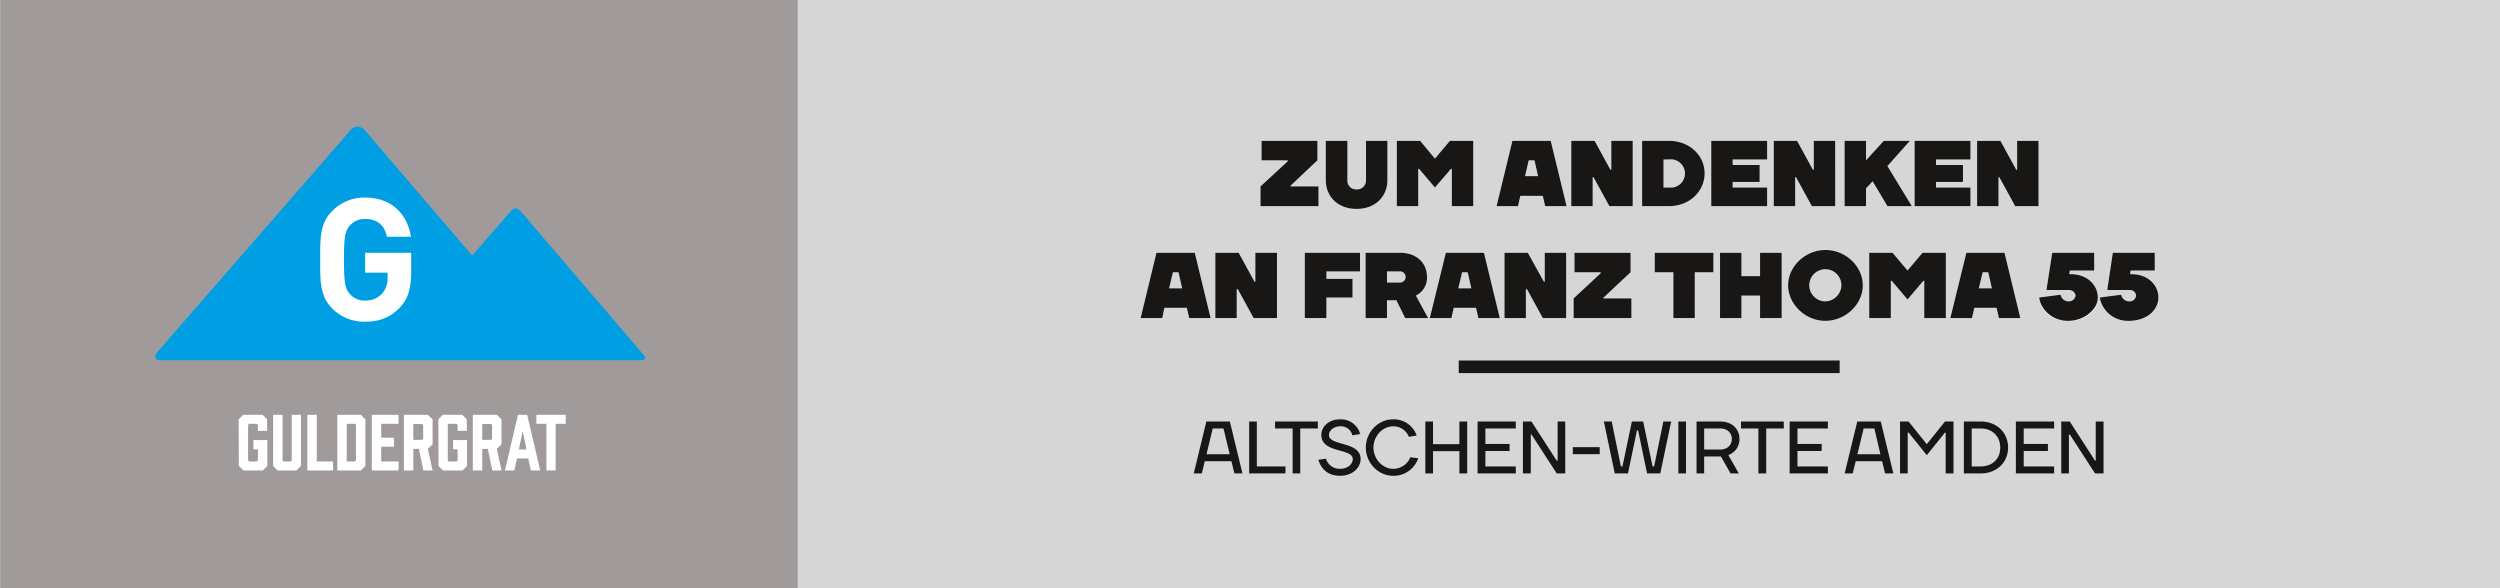<svg xmlns="http://www.w3.org/2000/svg" viewBox="0 0 1168 274.9"><rect x="0" y="0" width="1168" height="274.9" fill="#333333" stroke="none"/><title>sponsorGFranzThoma</title><g id="Layer_2" data-name="Layer 2"><g id="Ebene_1" data-name="Ebene 1"><rect width="1168" height="274.92" style="fill:#fff;opacity:0.8"/><rect x="0.1" width="372.6" height="274.92" style="fill:#a09b9a"/><path d="M111.5,195.9l2.1-2.1h9.1l2.1,2.1v5.4h-4.3v-2.8l-.5-.5h-3.6l-.5.5v16.6l.5.5H120l.5-.5v-5.2h-2.1v-4.3h6.5v12.1l-2.1,2.1h-9.1l-2.1-2.1Z" style="fill:#fff"/><path d="M138.5,219.8h-8.8l-2.1-2.1V193.8H132v21.3l.4.5h3.4l.5-.5V193.8h4.3v23.9Z" style="fill:#fff"/><path d="M143.6,219.8v-26H148v21.8h7.6v4.2Z" style="fill:#fff"/><path d="M170.7,195.9v21.8l-2.1,2.1h-11v-26h11Zm-4.4,19.2V198.5l-.5-.5H162v17.6h3.8Z" style="fill:#fff"/><path d="M173.7,193.8h12.5V198h-8.1v6.5h6v4.2h-6v6.9h8.1v4.2H173.7Z" style="fill:#fff"/><path d="M188.7,193.8h11.2l2.2,2.1v11.7l-2.2,2.1,2.2,10.1h-4.3l-2.1-10.1h-2.6v10.1h-4.4Zm9,11.2v-6.5l-.5-.4h-4.1v7.4h4.1Z" style="fill:#fff"/><path d="M204.8,195.9l2.1-2.1H216l2.1,2.1v5.4h-4.3v-2.8l-.5-.5h-3.6l-.5.5v16.6l.5.5h3.6l.5-.5v-5.2h-2.1v-4.3h6.5v12.1l-2.1,2.1h-9.1l-2.1-2.1Z" style="fill:#fff"/><path d="M220.9,193.8h11.2l2.2,2.1v11.7l-2.2,2.1,2.2,10.1H230l-2.1-10.1h-2.6v10.1h-4.4Zm9,11.2v-6.5l-.5-.4h-4.1v7.4h4.1Z" style="fill:#fff"/><path d="M241.5,214.2l-1.2,5.6h-4.4l6.1-26h4.3l6.1,26H248l-1.2-5.6Zm2.7-12.9-1.8,8.7H246Z" style="fill:#fff"/><path d="M259.6,198v21.8h-4.3V198h-4.7v-4.2h13.7V198Z" style="fill:#fff"/><path d="M300.7,165.8,243.2,98.6s-2.2-2.7-4.4-.1l-18.2,20.9L170.5,60.9s-3.4-4-6.8,0L73.6,164.4s-3.4,3.9,1.8,3.9H299.5s3.4,0,1.2-2.6" style="fill:#009ee3"/><path d="M186.7,143.8c-4.6,4.8-10,6.5-16.1,6.5a20.9,20.9,0,0,1-15.4-6.2c-5.8-5.8-5.6-12.9-5.6-22.8s-.2-16.9,5.6-22.7a20.9,20.9,0,0,1,15.4-6.3c13.2,0,19.9,8.7,21.4,18.3H180.8c-1.2-5.4-4.5-8.3-10.2-8.3a9.2,9.2,0,0,0-7.1,3c-2.2,2.4-2.8,5.1-2.8,16s.6,13.7,2.8,16.1a8.9,8.9,0,0,0,7.1,3,10.4,10.4,0,0,0,7.9-3.2,10.8,10.8,0,0,0,2.6-7.6v-2.2H170.6v-9.3h21.5v8.4C192.1,134.7,190.7,139.7,186.7,143.8Z" style="fill:#fff"/><path d="M571.6,200.2h-5l-2.9,12h10.8l-2.9-12m232.1,0h-7.5V210h7.5c3.3,0,5.4-2.3,5.4-4.9s-2.1-4.9-5.4-4.9m72,0h-5l-2.9,12h10.7l-2.8-12m49.6,0h-4.1v17.7h4.1c5.6,0,9.2-3.6,9.2-8.8s-3.6-8.9-9.2-8.9m-374.7-73H548l-1.8,7.5h6.1l-1.7-7.5m135.1,0h-2.6l-1.8,7.5h6.1l-1.7-7.5m243.2,0h-2.6l-1.8,7.5h6.1l-1.7-7.5m-274.8-.4H648V132h6.1a2.6,2.6,0,1,0,0-5.2m198.7-.9a7.5,7.5,0,1,0,7.5,7.4,7.7,7.7,0,0,0-7.5-7.4m-135.9-51h-2.7l-1.7,7.4h6.1l-1.7-7.4m62.9-.4h-2.6V87.6h2.6a6.6,6.6,0,1,0,0-13.1m-45,134.4h12.6v3.3H734.8ZM557.7,221.2l5.9-24.3h11l5.9,24.3h-3.8l-1.4-5.7H562.9l-1.4,5.7h-3.8m25.9,0V196.9h3.6v21h13.4v3.3h-17m12.1-21v-3.3h20v3.3h-8.2v21h-3.6v-21h-8.2m73.8,7.3h12.3V196.9h3.7v24.3h-3.7V210.8H669.5v10.4h-3.6V196.9h3.6v10.6m20.8,13.7V196.9h17.9v3.3H694v7.2h11.3v3.3H694v7.2h14.2v3.3H690.3m37-6h.4V196.9h3.6v24.3h-4L715.5,203h-.3v18.2h-3.7V196.9h4l11.8,18.3m44.8,2.7h.7l4.3-21h3.7l-5.1,24.3h-6.2l-4.2-20.1h-.5l-4.2,20.1h-6.2l-5.1-24.3H753l4.3,21h.7l4.4-21h5.3l4.4,21m12-21h3.6v24.3h-3.6Zm8.5,24.3V196.9h11.1c5.5,0,9,3.5,9,8.2a7.8,7.8,0,0,1-5.2,7.5l4.9,8.6h-3.9l-4.5-7.9h-7.8v7.9h-3.6m20.8-21v-3.3h20v3.3h-8.2v21h-3.7v-21h-8.1m22.7,21V196.9H854v3.3H839.8v7.2h11.3v3.3H839.8v7.2H854v3.3H836.1m25.7,0,5.9-24.3h11l5.9,24.3h-3.9l-1.4-5.7H867l-1.4,5.7h-3.8m38.4-13.7,8.5-10.6h4v24.3H909V202.1h-.3l-8.5,10.6-8.5-10.6h-.4v19.1h-3.6V196.9h4l8.5,10.6m17.3,13.7V196.9h7.8c7.7,0,12.9,5.2,12.9,12.2s-5.2,12.1-12.9,12.1h-7.8m24.3,0V196.9h17.9v3.3H945.5v7.2h11.3v3.3H945.5v7.2h14.2v3.3H941.8m37-6h.3V196.9h3.7v24.3h-4L967,203h-.4v18.2H963V196.9h4l11.8,18.3M626.1,219c3.7,0,5.9-2.3,5.9-4.5,0-5.2-14.7-2.6-14.7-11.3,0-3.8,3.4-7.3,8.8-7.3a9.3,9.3,0,0,1,9.4,6.9l-3.7.6a5.4,5.4,0,0,0-5.7-4.2c-3.1,0-5.2,2.1-5.2,4,0,5.3,14.8,2.8,14.8,11.3,0,4.1-3.7,7.8-9.6,7.8s-8.8-3.1-10.2-7.5l3.6-.5a6.6,6.6,0,0,0,6.6,4.7m24.7,3.3c-6.8,0-12.7-5.9-12.7-13.2s5.9-13.2,12.7-13.2a11.3,11.3,0,0,1,11.1,7.6l-3.7.6a7.7,7.7,0,0,0-7.4-4.9c-4.7,0-9.1,4.3-9.1,9.9s4.4,9.9,9.1,9.9a8.5,8.5,0,0,0,8.1-5.4l3.7.5a12.1,12.1,0,0,1-11.8,8.2m30.7-53.9H859.4v6H681.5ZM532.9,148.6l7.4-30.5h17.9l7.4,30.5h-10l-1.1-4.8H544l-1,4.8H532.9m53.2-17h.4V118.1h10.1v30.5H585.7l-7.4-13.5h-.5v13.5h-10V118.1h10.9l7.4,13.5m23.5,17V118.1h25.8v8.7H619.7v3.5h12.2V139H619.7v9.6H609.6m28.4,0V118.1h16.1c7.8,0,12.6,4.8,12.6,11.3a9.2,9.2,0,0,1-5.2,8.7l5.7,10.5H656.5l-4.1-8.3H648v8.3H638m30,0,7.5-30.5h17.8l7.4,30.5h-10l-1.1-4.8H679.2l-1.1,4.8H668m53.3-17h.4V118.1h10v30.5H720.8l-7.4-13.5h-.5v13.5h-10V118.1h10.9l7.5,13.5m14.3-4.4v-9.1h26.2v9.1l-12.7,11.9v.3h13.1v9.2h-27v-9.2l12.6-11.7v-.5H735.6m37.5,0v-9.1h27.4v9.1h-8.7v21.4h-10V127.2h-8.7m40.5,1.8h8.7V118.1h10.1v30.5H822.3V138.1h-8.7v10.5h-10V118.1h10V129m77.6-2.6,7-8.3h10.9v30.5H899V131.2h-.4l-7.4,8.7-7.4-8.7h-.4v17.4H873.3V118.1h10.9l7,8.3m20,22.2,7.5-30.5h17.8l7.4,30.5h-10l-1.1-4.8H922.4l-1.1,4.8H911.2m44.9-13.1,2.7-17.4h19.6v8.3H967l-.2,1.7h.7c7.8,0,12.6,4.8,12.6,10.9s-5.2,10.9-13.9,10.9-12.7-5.2-13.5-10.9l10-1.3a3.8,3.8,0,0,0,3.9,3.1,3.1,3.1,0,0,0,3.1-2.7,3,3,0,0,0-3.1-2.6H956.1m28.4,0,2.6-17.4h19.6v8.3H995.4l-.2,1.7h.6c7.9,0,12.6,4.8,12.6,10.9s-5.2,10.9-13.9,10.9A13.3,13.3,0,0,1,981,139l10-1.3a3.9,3.9,0,0,0,3.9,3.1,3,3,0,0,0,3.1-2.7,2.9,2.9,0,0,0-3.1-2.6H984.5M852.8,149.9c-9.5,0-17.4-7.8-17.4-16.6s7.9-16.5,17.4-16.5,17.5,7.8,17.5,16.5-7.9,16.6-17.5,16.6m-263.4-75V65.8h26.1v9.1L602.9,86.8v.3H616v9.2H588.9V87.1l12.7-11.7v-.5H589.4m44.4,13.6a4.2,4.2,0,0,0,4.4-4.4V65.8h10V84.1c0,7.8-5.7,13.5-14.4,13.5s-14.4-5.7-14.4-13.5V65.8h10.1V84.1a4.1,4.1,0,0,0,4.3,4.4m36.6-14.4,7-8.3h10.9V96.3h-10V78.9h-.4l-7.5,8.7L663,78.9h-.4V96.3h-10V65.8h10.9l6.9,8.3m28.8,22.2,7.4-30.5h17.9l7.4,30.5h-10l-1.1-4.8H710.3l-1.1,4.8h-10m53.2-17h.4V65.8h10V96.3H751.9l-7.4-13.5h-.4V96.3h-10V65.8H745l7.4,13.5m14.8,17V65.8h12.6c9.6,0,16.6,7,16.6,15.2s-7,15.3-16.6,15.3H767.2m32.3,0V65.8h26.1v8.7H809.5v2.6h12.6V85H809.5v2.6h16.1v8.7H799.5m47.5-17h.4V65.8h10V96.3H846.5l-7.4-13.5h-.4V96.3h-10V65.8h10.9L847,79.3m24.8-4.4,8.3-9.1h12.2L881.8,77.6l11.4,18.7H881.8l-6.9-11.6L871.8,88v8.3h-10V65.8h10v9.1m22.7,21.4V65.8h26.1v8.7H904.5v2.6h12.6V85H904.5v2.6h16.1v8.7H894.5m47.5-17h.4V65.8h10V96.3H941.5l-7.4-13.5h-.4V96.3h-10V65.8h10.9L942,79.3" style="fill:#fff"/><path d="M615.5,65.8H589.4v9.1h12.2v.5L588.9,87.1v9.2H616V87.1H602.9v-.3l12.6-11.9V65.8m32.7,0h-10V84.1a4.2,4.2,0,0,1-4.4,4.4,4.1,4.1,0,0,1-4.3-4.4V65.8H619.4V84.1c0,7.8,5.7,13.5,14.4,13.5s14.4-5.7,14.4-13.5V65.8m40.1,0H677.4l-7,8.3-6.9-8.3H652.6V96.3h10V78.9h.4l7.4,8.7,7.5-8.7h.4V96.3h10V65.8m24.2,16.5,1.7-7.4h2.7l1.7,7.4h-6.1m12-16.5H706.6l-7.4,30.5h10l1.1-4.8h10.5l1.1,4.8h10l-7.4-30.5m38.3,0h-10V79.3h-.4L745,65.8H734.1V96.3h10V82.8h.4l7.4,13.5h10.9V65.8m14.4,21.8V74.5h2.6a6.6,6.6,0,1,1,0,13.1h-2.6m2.6-21.8H767.2V96.3h12.6c9.6,0,16.6-7,16.6-15.3s-7-15.2-16.6-15.2m45.8,0H799.5V96.3h26.1V87.6H809.5V85h12.6V77.1H809.5V74.5h16.1V65.8m31.8,0h-10V79.3H847l-7.4-13.5H828.7V96.3h10V82.8h.4l7.4,13.5h10.9V65.8m34.9,0H880.1l-8.3,9.1V65.8h-10V96.3h10V88l3.1-3.3,6.9,11.6h11.4L881.8,77.6l10.5-11.8m28.3,0H894.5V96.3h26.1V87.6H904.5V85h12.6V77.1H904.5V74.5h16.1V65.8m31.8,0h-10V79.3H942l-7.4-13.5H923.7V96.3h10V82.8h.4l7.4,13.5h10.9V65.8" style="fill:#181716"/><path d="M546.2,134.7l1.8-7.5h2.6l1.7,7.5h-6.1m12-16.6H540.3l-7.4,30.5H543l1-4.8h10.5l1.1,4.8h10l-7.4-30.5m38.4,0H586.5v13.5h-.4l-7.4-13.5H567.8v30.5h10V135.1h.5l7.4,13.5h10.9V118.1m38.8,0H609.6v30.5h10.1V139h12.2v-8.7H619.7v-3.5h15.7v-8.7M648,132v-5.2h6.1a2.6,2.6,0,1,1,0,5.2H648m6.1-13.9H638v30.5h10v-8.3h4.4l4.1,8.3h10.7l-5.7-10.5a9.2,9.2,0,0,0,5.2-8.7c0-6.5-4.8-11.3-12.6-11.3m27.2,16.6,1.8-7.5h2.6l1.7,7.5h-6.1m12-16.6H675.5L668,148.6h10.1l1.1-4.8h10.4l1.1,4.8h10l-7.4-30.5m38.4,0h-10v13.5h-.4l-7.5-13.5H702.9v30.5h10V135.1h.5l7.4,13.5h10.9V118.1m30.1,0H735.6v9.1h12.2v.5l-12.6,11.7v9.2h27v-9.2H749.1v-.3l12.7-11.9v-9.1m38.7,0H773.1v9.1h8.7v21.4h10V127.2h8.7v-9.1m31.9,0H822.3V129h-8.7V118.1h-10v30.5h10V138.1h8.7v10.5h10.1V118.1m76.7,0H898.2l-7,8.3-7-8.3H873.3v30.5h10.1V131.2h.4l7.4,8.7,7.4-8.7h.4v17.4h10.1V118.1m15.4,16.6,1.8-7.5h2.6l1.7,7.5h-6.1m12-16.6H918.7l-7.5,30.5h10.1l1.1-4.8h10.4l1.1,4.8h10l-7.4-30.5m41.9,0H958.8l-2.7,17.4h10.5a3,3,0,0,1,3.1,2.6,3.1,3.1,0,0,1-3.1,2.7,3.8,3.8,0,0,1-3.9-3.1l-10,1.3c.8,5.7,6.1,10.9,13.5,10.9s13.9-5.2,13.9-10.9-4.8-10.9-12.6-10.9h-.7l.2-1.7h11.4v-8.3m28.3,0H987.1l-2.6,17.4h10.4a2.9,2.9,0,0,1,3.1,2.6,3,3,0,0,1-3.1,2.7,3.9,3.9,0,0,1-3.9-3.1L981,139a13.3,13.3,0,0,0,13.5,10.9c8.7,0,13.9-5.2,13.9-10.9s-4.7-10.9-12.6-10.9h-.6l.2-1.7h11.3v-8.3M852.8,140.8a7.5,7.5,0,1,1,7.5-7.5,7.7,7.7,0,0,1-7.5,7.5m0-24c-9.5,0-17.4,7.8-17.4,16.5s7.9,16.6,17.4,16.6,17.5-7.8,17.5-16.6-7.9-16.5-17.5-16.5" style="fill:#181716"/><path d="M747.4,208.9H734.8v3.3h12.6Zm-183.7,3.3,2.9-12h5l2.9,12H563.7m10.9-15.3h-11l-5.9,24.3h3.8l1.4-5.7h12.4l1.4,5.7h3.8l-5.9-24.3m12.6,0h-3.6v24.3h17v-3.3H587.2v-21m28.5,0h-20v3.3h8.2v21h3.6v-21h8.2v-3.3m69.8,0h-3.7v10.6H669.5V196.9h-3.6v24.3h3.6V210.8h12.3v10.4h3.7V196.9m22.7,0H690.3v24.3h17.9v-3.3H694v-7.2h11.3v-3.3H694v-7.2h14.2v-3.3m23.1,0h-3.6v18.3h-.4l-11.8-18.3h-4v24.3h3.7V203h.3l11.8,18.2h4V196.9m49.5,0h-3.7l-4.3,21h-.7l-4.4-21h-5.3l-4.4,21h-.7l-4.3-21h-3.7l5.1,24.3h6.2l4.2-20.1h.5l4.2,20.1h6.2l5.1-24.3m6.9,0h-3.6v24.3h3.6Zm8.5,13.1v-9.8h7.5c3.3,0,5.4,2.1,5.4,4.9s-2.1,4.9-5.4,4.9h-7.5m7.5-13.1H792.6v24.3h3.6v-7.9H804l4.5,7.9h3.9l-4.9-8.6a7.8,7.8,0,0,0,5.2-7.5c0-4.7-3.5-8.2-9-8.2m29.7,0h-20v3.3h8.1v21h3.7v-21h8.2v-3.3m20.6,0H836.1v24.3H854v-3.3H839.8v-7.2h11.3v-3.3H839.8v-7.2H854v-3.3m13.8,15.3,2.9-12h5l2.8,12H867.8m10.9-15.3h-11l-5.9,24.3h3.8l1.4-5.7h12.3l1.4,5.7h3.9l-5.9-24.3m34,0h-4l-8.5,10.6-8.5-10.6h-4v24.3h3.6V202.1h.4l8.5,10.6,8.5-10.6h.3v19.1h3.7V196.9m8.5,21V200.2h4.1c5.6,0,9.2,3.7,9.2,8.9s-3.6,8.8-9.2,8.8h-4.1m4.1-21h-7.8v24.3h7.8c7.7,0,12.9-5.2,12.9-12.1s-5.2-12.2-12.9-12.2m34.4,0H941.8v24.3h17.9v-3.3H945.5v-7.2h11.3v-3.3H945.5v-7.2h14.2v-3.3m23.1,0h-3.7v18.3h-.3L967,196.9h-4v24.3h3.6V203h.4l11.8,18.2h4V196.9m-356.7-1c-5.4,0-8.8,3.5-8.8,7.3,0,8.7,14.7,6.1,14.7,11.3,0,2.2-2.2,4.5-5.9,4.5a6.6,6.6,0,0,1-6.6-4.7l-3.6.5c1.4,4.4,4.5,7.5,10.2,7.5s9.6-3.7,9.6-7.8c0-8.5-14.8-6-14.8-11.3,0-1.9,2.1-4,5.2-4a5.4,5.4,0,0,1,5.7,4.2l3.7-.6a9.3,9.3,0,0,0-9.4-6.9m24.7,0c-6.8,0-12.7,5.9-12.7,13.2s5.9,13.2,12.7,13.2a12.1,12.1,0,0,0,11.8-8.2l-3.7-.5a8.5,8.5,0,0,1-8.1,5.4c-4.7,0-9.1-4.4-9.1-9.9s4.4-9.9,9.1-9.9a7.7,7.7,0,0,1,7.4,4.9l3.7-.6a11.3,11.3,0,0,0-11.1-7.6" style="fill:#181716"/><rect x="681.5" y="168.4" width="178" height="5.93" style="fill:#181716"/></g></g></svg>